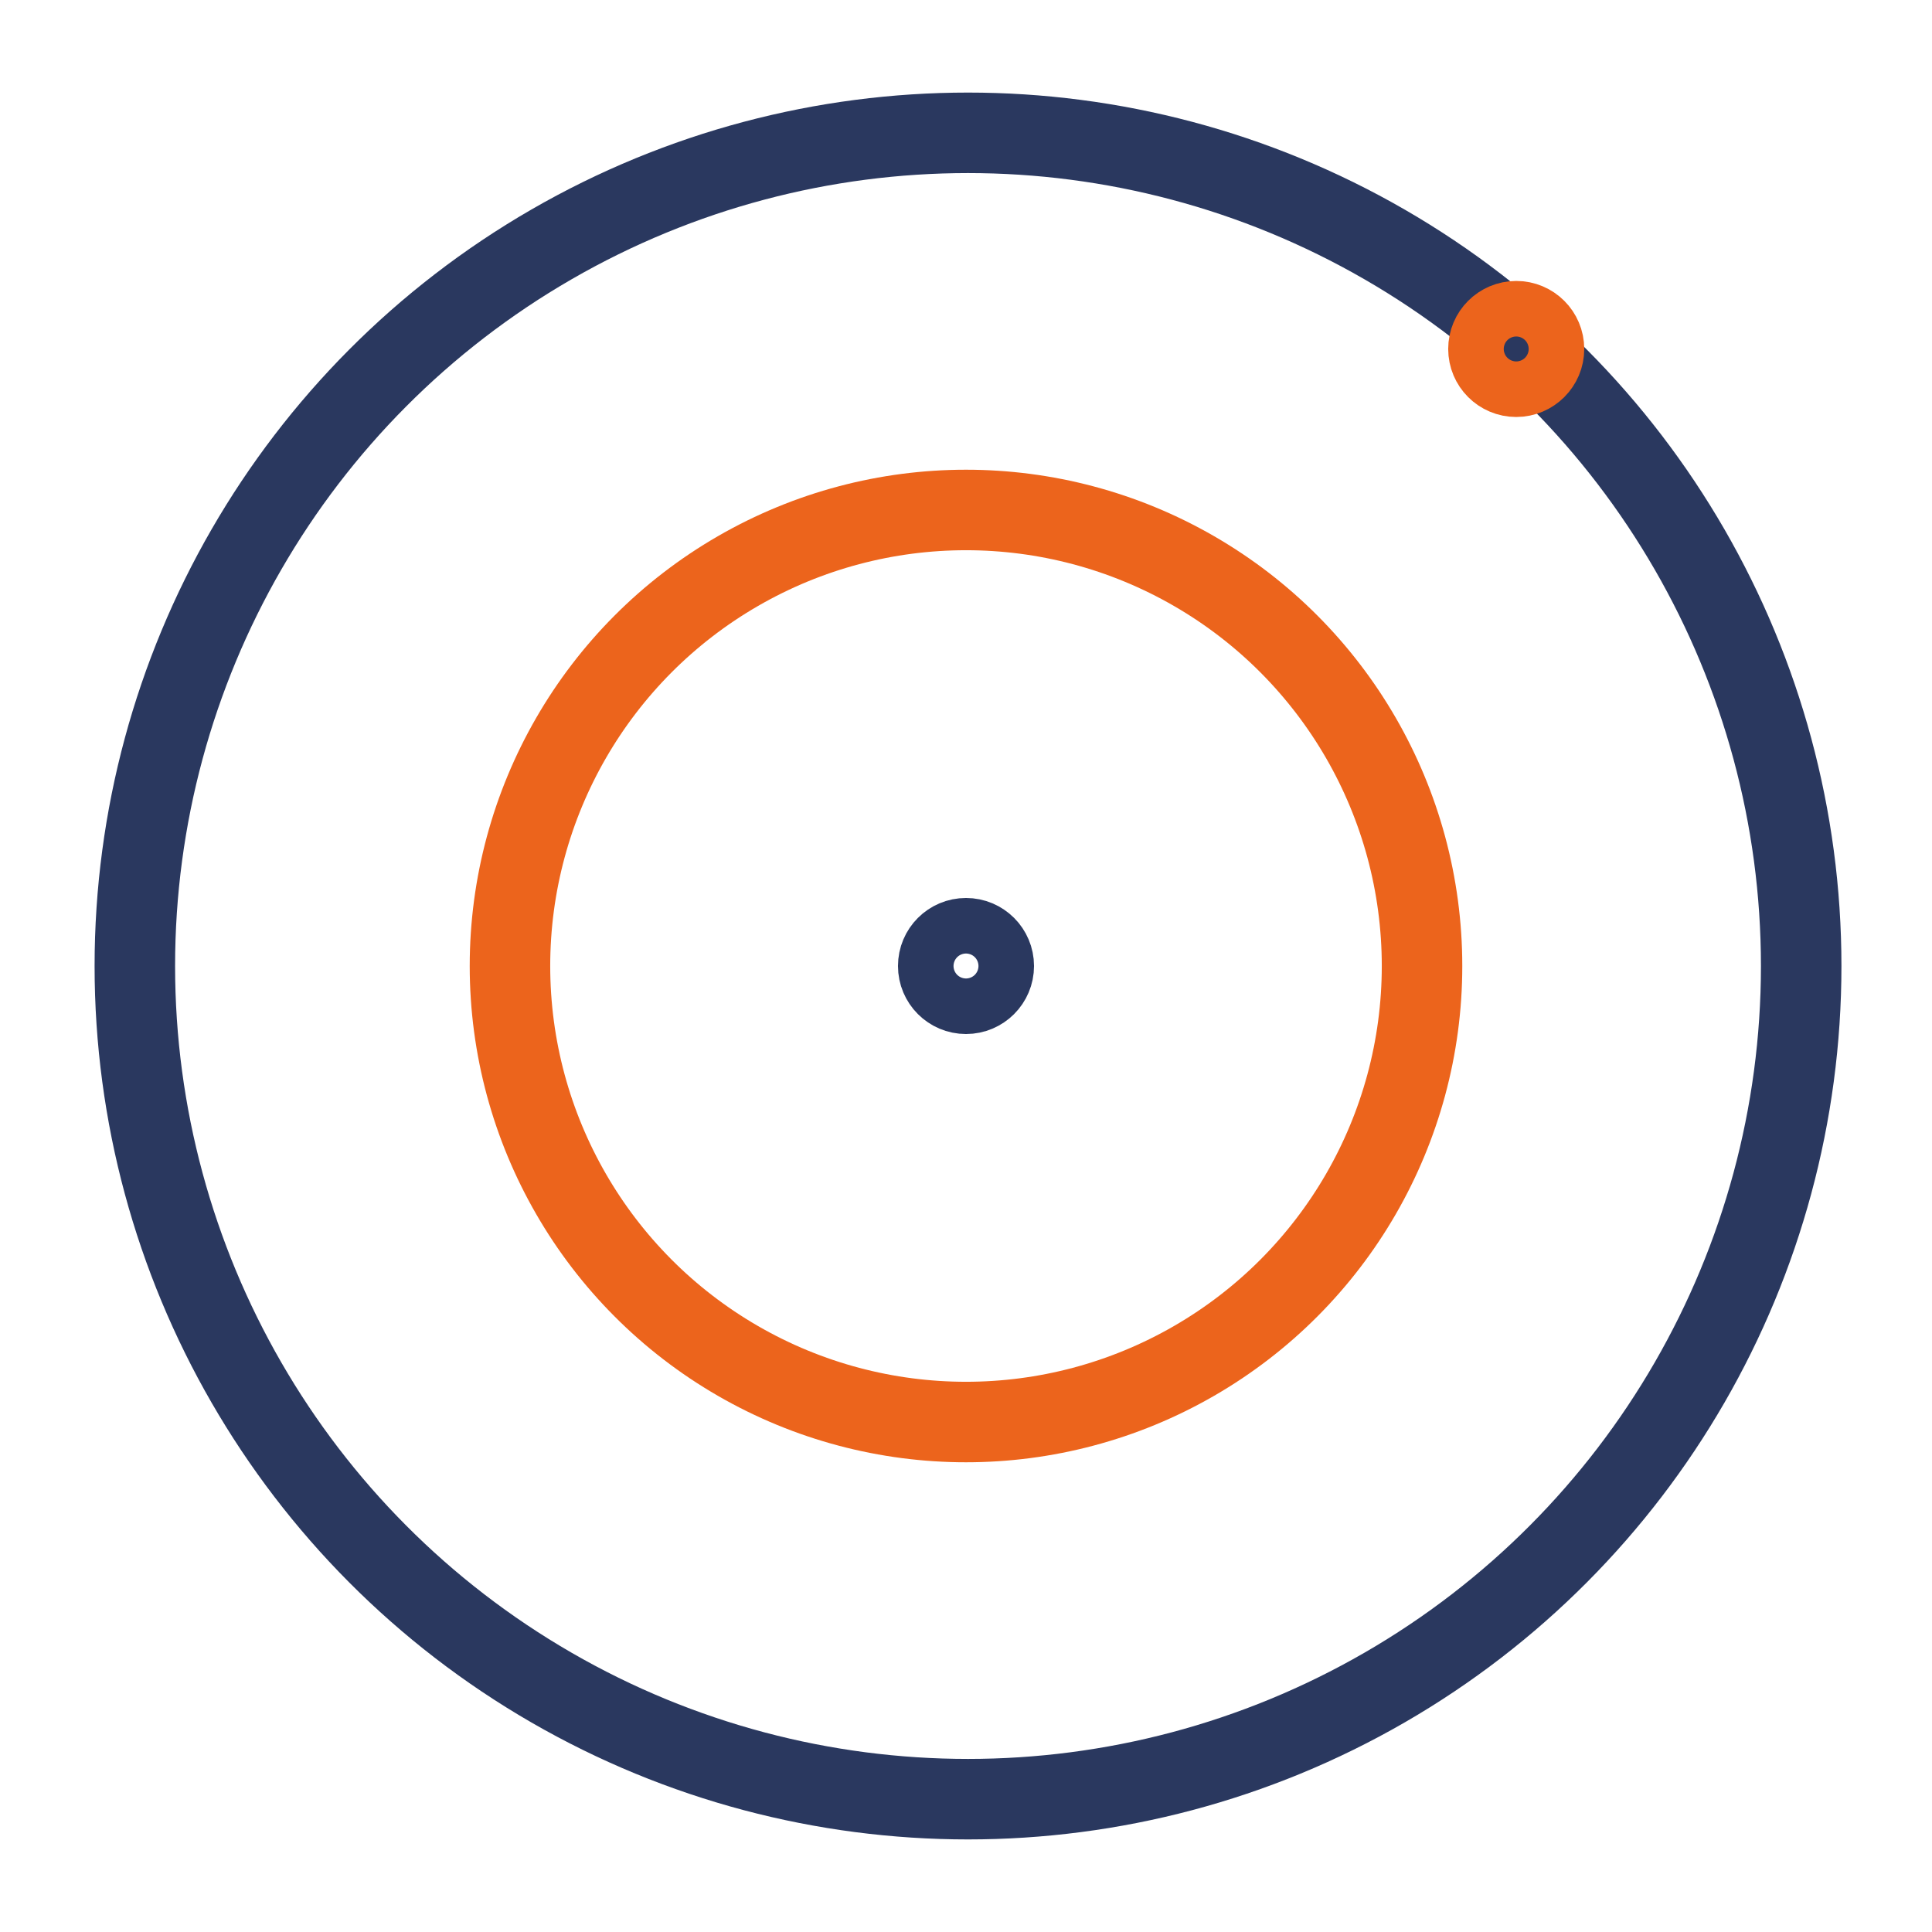 <?xml version="1.0" encoding="UTF-8"?>
<svg id="Calque_1" data-name="Calque 1" xmlns="http://www.w3.org/2000/svg" viewBox="0 0 48 48">
  <defs>
    <style>
      .cls-1 {
        stroke: #ec641c;
      }

      .cls-1, .cls-2 {
        fill: none;
        stroke-linecap: round;
        stroke-linejoin: round;
        stroke-width: 2px;
      }

      .cls-2 {
        stroke: #2a385f;
      }
    </style>
  </defs>
  <circle class="cls-1" cx="24" cy="24" r="11.33"/>
  <circle class="cls-2" cx="24.05" cy="24" r="20.7"/>
  <circle class="cls-2" cx="24" cy="24" r=".69"/>
  <circle class="cls-1" cx="37.67" cy="8.67" r=".69"/>
</svg>